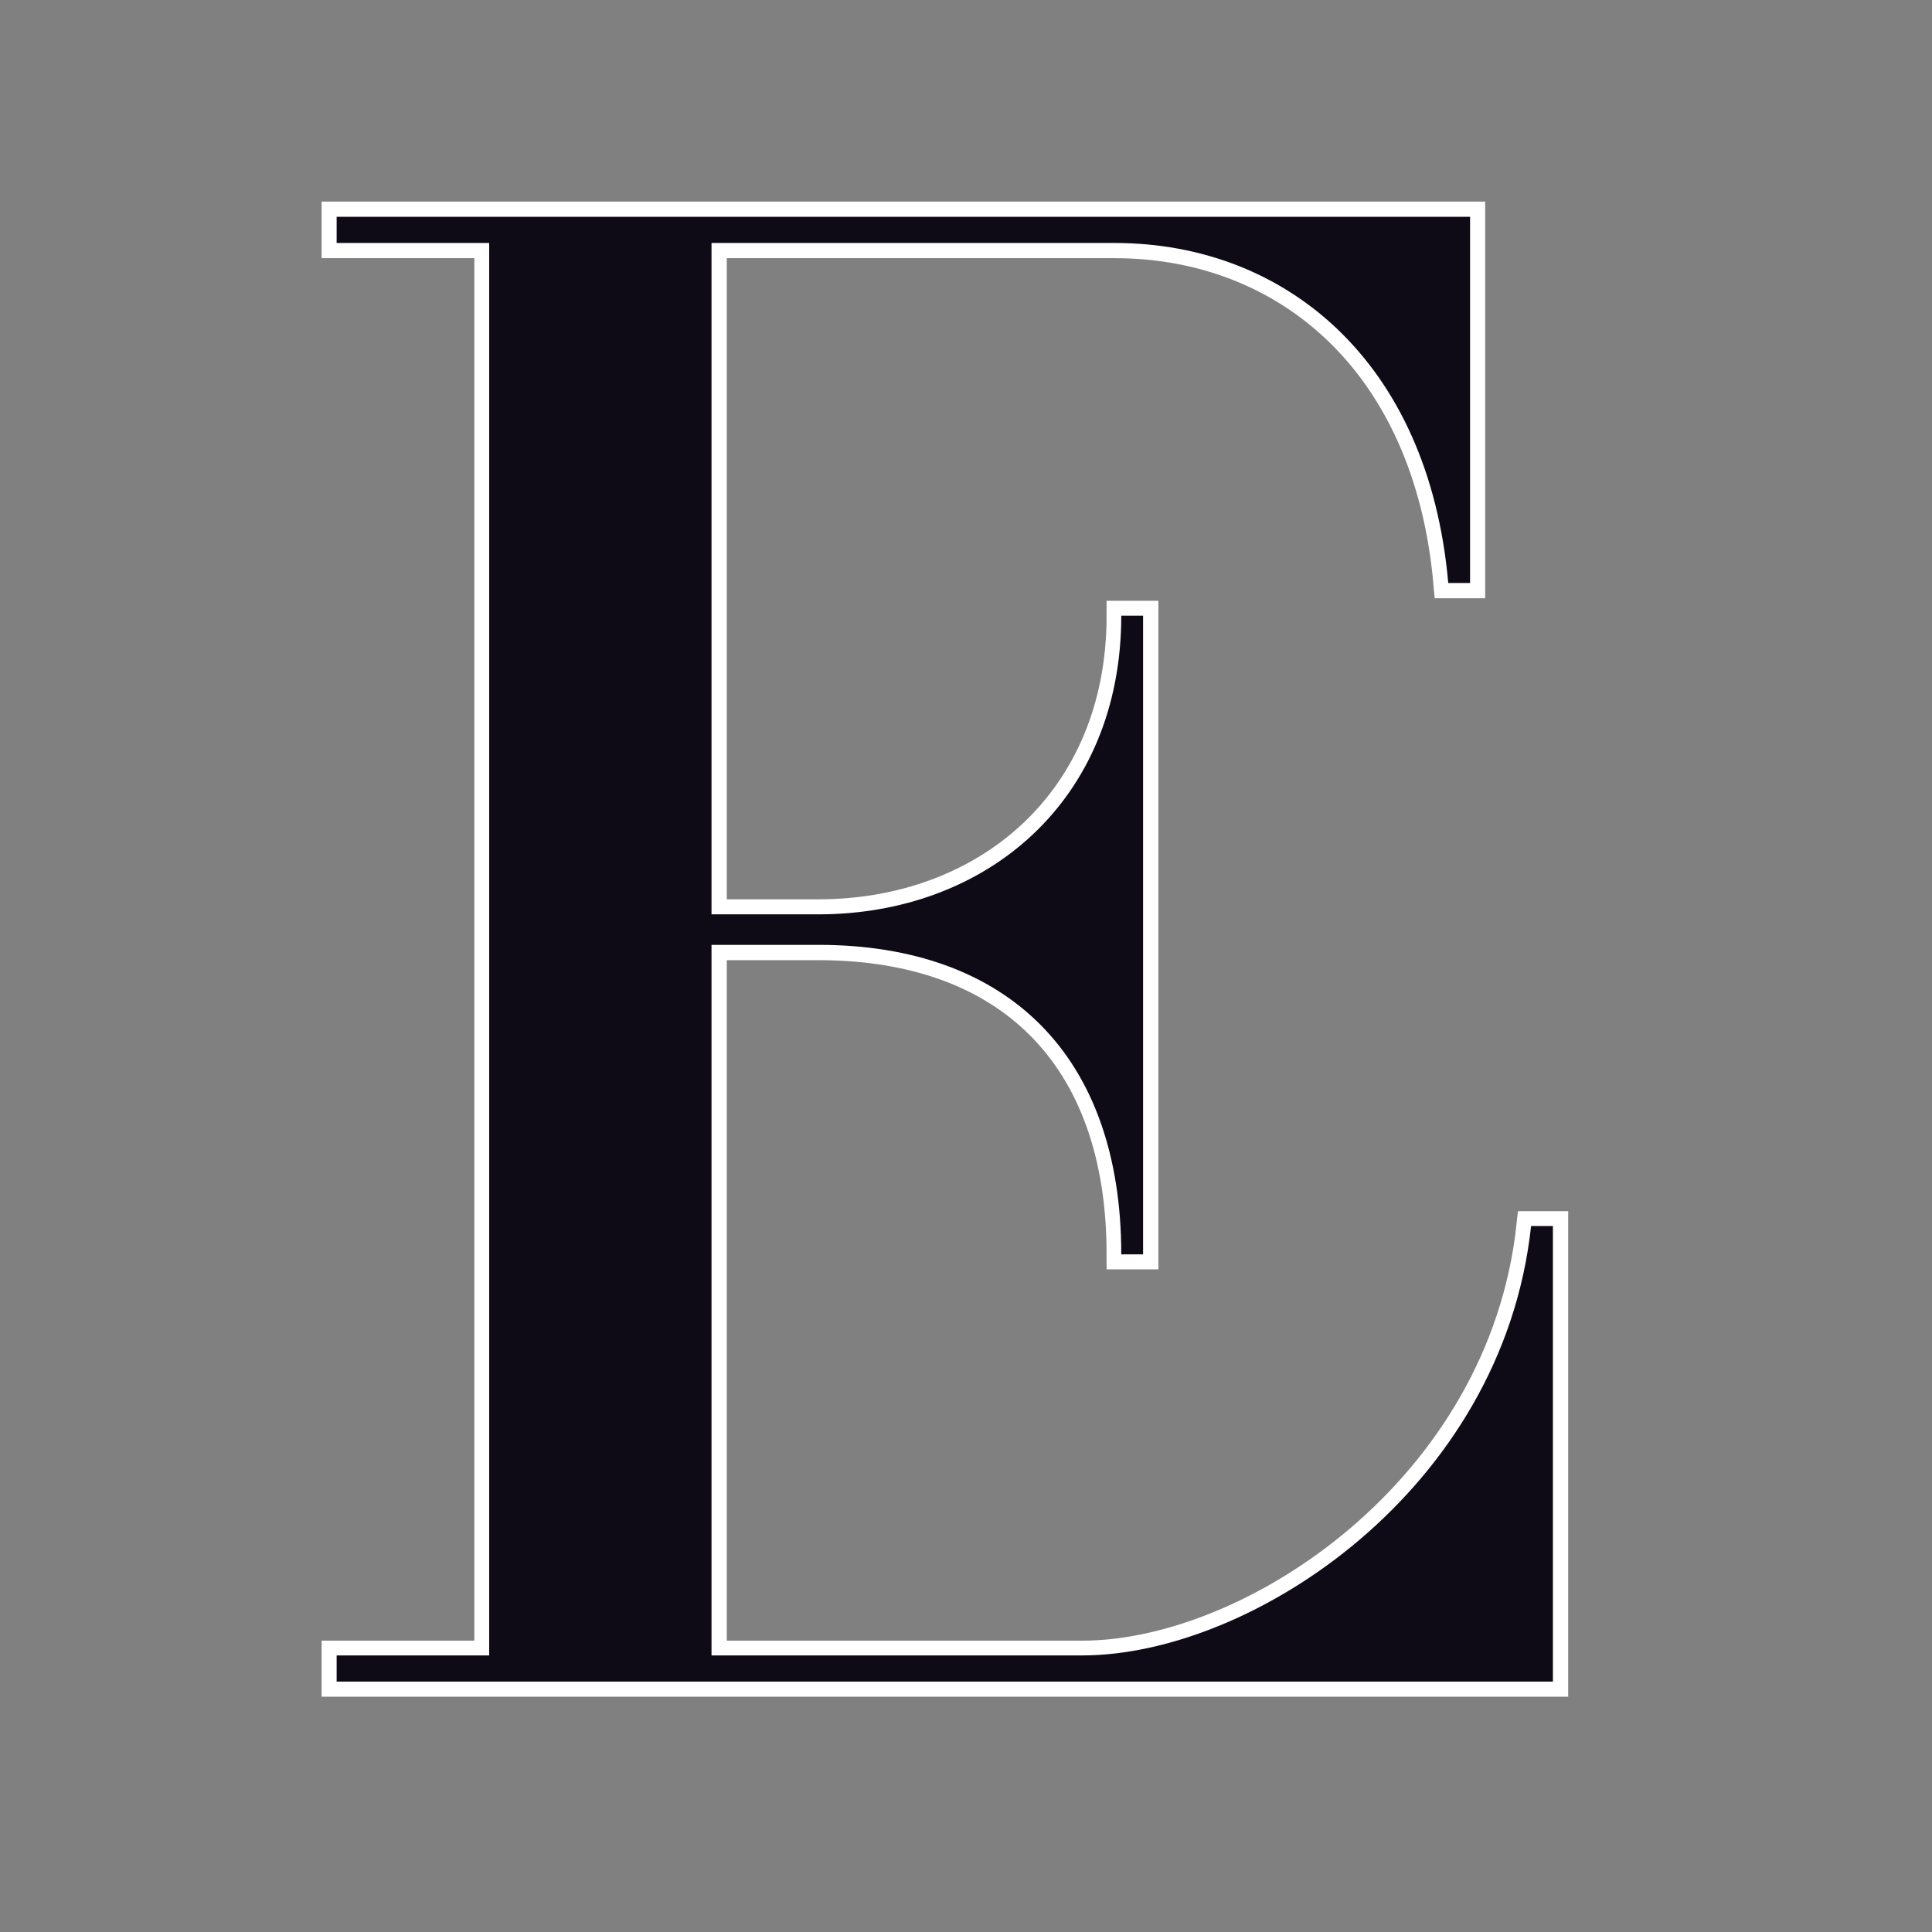 <svg xmlns="http://www.w3.org/2000/svg" xmlns:xlink="http://www.w3.org/1999/xlink" width="500" zoomAndPan="magnify" viewBox="0 0 375 375" height="500" preserveAspectRatio="xMidYMid meet" version="1.0"><rect x="0" y="0" width="375" height="375" fill="#808080" stroke="none"/><defs><g/></defs><path stroke-linecap="butt" transform="matrix(5.289, 0, 0, 5.289, 56.449, 14.374)" fill="none" stroke-linejoin="miter" d="M 46.328 42.282 L 45.528 42.282 C 44.473 51.969 35.273 58.043 29.043 58.043 L 15.449 58.043 L 15.449 31.969 L 19.356 31.969 C 26.328 31.969 30.488 36.031 30.488 43.316 L 31.289 43.316 L 31.289 19.879 L 30.488 19.879 C 30.488 26.676 25.528 30.836 19.356 30.836 L 15.449 30.836 L 15.449 6.207 L 30.234 6.207 C 36.485 6.207 41.758 10.523 42.481 18.688 L 43.281 18.688 L 43.281 5.23 L 1.68 5.23 L 1.68 6.207 L 7.285 6.207 L 7.285 58.043 L 1.68 58.043 L 1.68 59 L 46.328 59 Z M 46.328 42.282 " stroke="#ffffff" stroke-width="1.1" stroke-opacity="1" stroke-miterlimit="4"/><g fill="#0e0b16" fill-opacity="1"><g transform="translate(56.449, 326.396)"><g><path d="M 244.969 -88.422 L 240.734 -88.422 C 235.234 -37.234 186.578 -5.078 153.578 -5.078 L 81.656 -5.078 L 81.656 -143 L 102.391 -143 C 139.188 -143 161.188 -121.422 161.188 -82.922 L 165.422 -82.922 L 165.422 -206.891 L 161.188 -206.891 C 161.188 -170.922 134.969 -148.922 102.391 -148.922 L 81.656 -148.922 L 81.656 -279.234 L 159.922 -279.234 C 192.922 -279.234 220.844 -256.391 224.656 -213.234 L 228.891 -213.234 L 228.891 -284.312 L 8.891 -284.312 L 8.891 -279.234 L 38.5 -279.234 L 38.5 -5.078 L 8.891 -5.078 L 8.891 0 L 244.969 0 Z M 244.969 -88.422 "/></g></g></g></svg>
